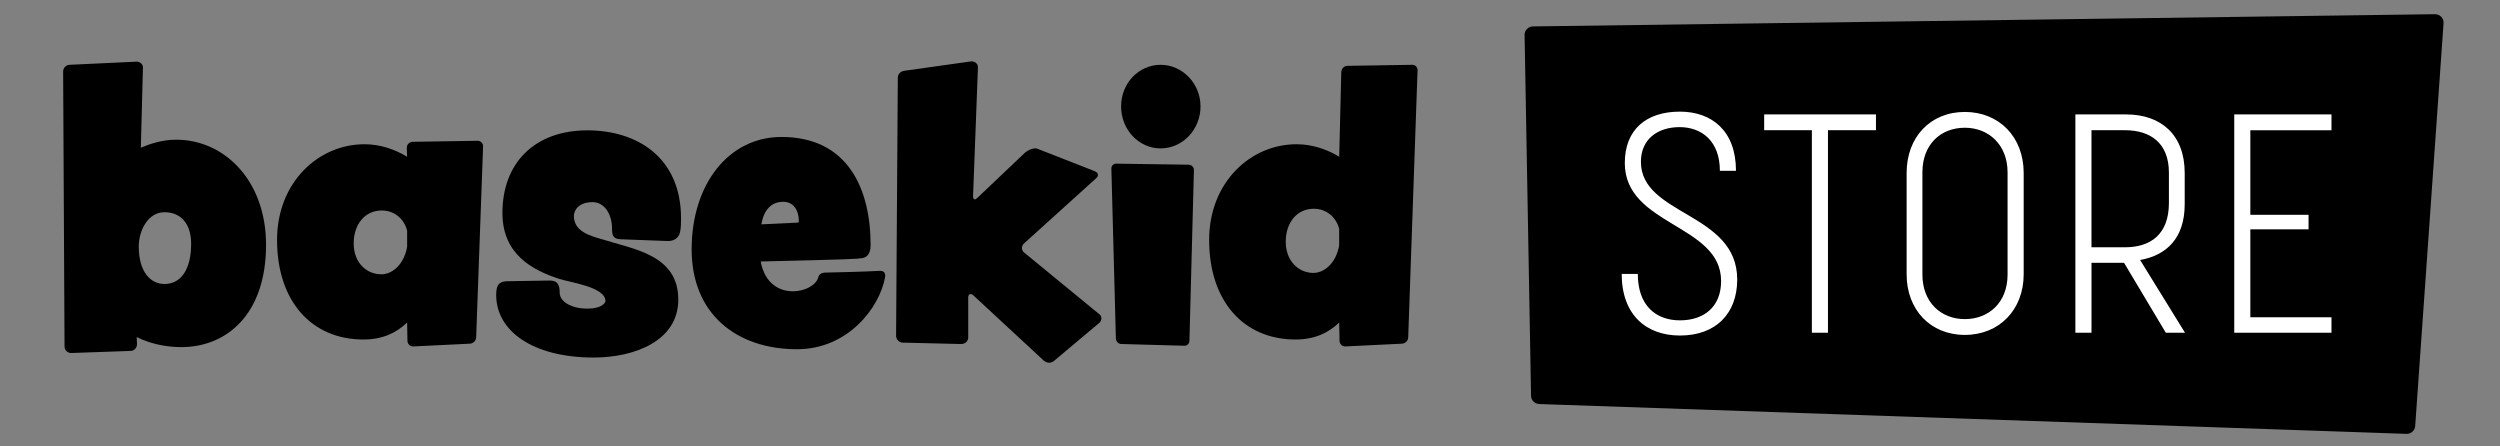 <svg viewBox="0 0 1400 250" version="1.1" xmlns="http://www.w3.org/2000/svg" data-name="Ebene 1" id="Ebene_1">
  <rect x="0" y="0" width="1400" height="250" fill="#808080" stroke="none"/>
  <defs>
    <style>
      .cls-1 {
        fill: #000;
      }

      .cls-1, .cls-2 {
        stroke-width: 0px;
      }

      .cls-2 {
        fill: #fff;
      }
    </style>
  </defs>
  <path d="M92.09,118.84c-9.13,0-14.38,10.09-14.38,19.23,0,14.18,6.61,20.97,14.38,20.97,9.13,0,14.95-7.96,14.95-22.53,0-11.08-5.63-17.67-14.95-17.67M101.6,194.39c-8.74,0-17.68-1.94-25.06-5.63l.19,3.88c0,2.14-1.55,3.88-3.69,3.88l-33.21,1.17c-1.95,0-3.69-1.55-3.69-3.69l-.78-154.03c0-1.94,1.75-3.69,3.69-3.69l37.49-1.75c1.95,0,3.69,1.55,3.5,3.5l-1.17,44.67c5.24-2.14,11.85-4.47,19.81-4.47,27.01,0,50.31,22.92,50.31,58.85,0,39.43-22.53,57.3-47.39,57.3" class="cls-1"></path>
  <path d="M227.98,129.13c-1.55-6.21-6.8-11.26-14.18-11.26-9.32,0-15.73,7.57-15.73,18.45s7.19,17.29,15.54,17.29c6.02,0,12.63-5.44,14.38-15.34v-9.13ZM266.63,188.95c0,1.75-1.55,3.3-3.3,3.5l-31.85,1.55h-.19c-1.75,0-2.92-1.36-3.11-2.91l-.19-10.49c-6.03,5.83-13.79,9.52-24.48,9.52-29.13,0-48.36-21.56-48.36-55.74,0-32.24,23.12-53.61,48.95-53.61,8.94,0,17.09,2.92,23.89,7l-.19-5.05c0-1.75,1.36-3.11,3.1-3.31l36.52-.58c1.75,0,3.11,1.36,3.11,3.1l-3.88,107.02Z" class="cls-1"></path>
  <path d="M380.82,130.1c-.97,3.7-3.88,5.05-7.38,4.86l-26.03-.98c-4.27-.19-4.66-2.53-4.66-6.02,0-7.38-3.88-14.76-10.88-14.76-7.96,0-10.49,4.66-10.49,7.77,0,8.55,8.93,11.08,15.73,13.01,17.87,5.64,42.73,8.74,42.73,33.8,0,23.12-24.48,32.44-47.39,32.44-34.19,0-54.58-14.96-54.58-34.96,0-4.47.78-7.58,5.83-7.77l23.7-.39c5.24-.19,6.02,2.91,6.02,6.8,0,5.05,6.6,8.93,15.53,8.93,8.16,0,10.1-3.3,10.1-4.27,0-7.97-20.39-10.49-26.03-12.43-14.76-4.86-31.66-13.6-31.66-36.91,0-27.97,18.06-46.23,47.58-46.23,27.39,0,52.44,14.77,52.44,49.34,0,2.13,0,5.43-.58,7.76" class="cls-1"></path>
  <path d="M438.6,113.01c-6.02,0-10.69,3.69-12.24,12.62,8.16-.39,19.42-.96,20.2-.96.58,0,.78-.2.78-.97,0-5.64-2.72-10.69-8.74-10.69M495.7,154.97c-3.11,17.67-21.17,40.6-49.34,40.6-33.79,0-59.04-19.62-59.04-55.94s20.59-62.93,50.3-62.93c37.11,0,49.92,28.94,49.92,60.6,0,6.02-3.1,7.38-6.21,7.38,0,.19-3.3.58-55.35,1.75,2.33,12.43,10.48,16.7,18.06,16.7,6.8,0,13.02-3.5,14.18-7.77.39-1.75,1.75-2.72,4.27-2.72,20.39-.39,29.91-.97,30.3-.97h-.2.2c1.94,0,2.91.97,2.91,2.53v.78Z" class="cls-1"></path>
  <path d="M615.62,180.8l-25.45,21.36c-.78.58-1.74.97-2.71.97s-2.14-.58-2.92-1.16l-39.42-36.52c-.59-.58-1.17-.77-1.55-.77-.78,0-1.36.58-1.36,1.94v22.34c0,2.13-1.75,3.69-3.89,3.69l-32.82-.78c-1.94,0-3.69-1.75-3.69-3.88l.97-144.51c0-2.14,1.75-3.69,3.88-3.88l37.29-5.24h.19c1.95,0,3.69,1.55,3.5,3.5v.19l-2.72,71.67v.2c0,1.16.39,1.74.97,1.74.39,0,.97-.38,1.55-.97l26.61-25.25c1.36-1.16,3.69-2.33,5.63-2.33h.78l32.24,12.62c1.36.58,2.14,1.17,2.14,2.14,0,.58-.19,1.16-.78,1.75l-40.6,36.7c-.78.78-1.17,1.56-1.17,2.53s.39,1.95,1.17,2.53l42.15,34.58c.97.58,1.16,1.55,1.16,2.33,0,.97-.39,1.74-1.16,2.52" class="cls-1"></path>
  <path d="M649.95,83.1c-12.23,0-22.14-10.49-22.14-23.5s9.9-23.31,22.14-23.31,22.34,10.49,22.34,23.31-9.9,23.5-22.34,23.5M666.07,190.9c0,1.55-1.35,2.71-2.71,2.71h-.19l-35.16-.97c-1.75,0-2.91-1.36-3.11-2.91l-2.53-95.37c0-1.55,1.17-2.72,2.72-2.72l40.6.59c1.55,0,2.91,1.36,2.91,2.91l-2.52,95.76Z" class="cls-1"></path>
  <path d="M749.93,128.16c-1.55-6.21-6.8-11.26-14.18-11.26-9.52,0-15.74,7.77-15.74,18.45s7,17.48,15.54,17.48c6.02,0,12.63-5.43,14.37-15.34v-9.33ZM793.83,39.4l-5.24,149.56c0,1.75-1.55,3.3-3.3,3.49l-31.85,1.55h-.19c-1.75,0-2.92-1.36-3.11-2.91l-.19-10.49c-6.02,5.83-13.79,9.52-24.47,9.52-29.14,0-48.36-21.56-48.36-55.74,0-32.24,23.11-53.61,48.95-53.61,8.93,0,17.09,2.91,23.89,7l1.16-47.59c.19-1.75,1.55-3.31,3.31-3.31l36.32-.58h.19c1.55,0,2.91,1.36,2.91,2.92v.19Z" class="cls-1"></path>
  <path d="M853.77,19.57l3.62,202.07c.04,2.5,2.07,4.53,4.6,4.62l485.6,16.7c2.57.09,4.75-1.85,4.92-4.38l15.88-225.6c.19-2.75-2.03-5.07-4.82-5.03l-505.11,6.84c-2.64.04-4.75,2.18-4.7,4.79" class="cls-1"></path>
  <path d="M1251.18,186.34h54.45v-8.67h-45.44v-49.25h32.6v-8.15h-32.6v-47.34h45.44v-8.85h-54.45v122.26ZM1171.23,138.47v-65.55h18.73c14.22,0,24.63,7.11,24.63,23.76v17c0,17.52-10.23,24.8-24.63,24.8h-18.73ZM1162.22,186.34h9.02v-39.19h18.21l23.41,39.19h10.75l-25.15-40.75c14.74-2.6,24.97-12.14,24.97-31.22v-17.51c0-21.33-13.18-32.78-32.78-32.78h-28.44v122.26ZM1076.55,153.73v-57.23c0-15.78,10.41-24.97,23.76-24.97s23.93,9.54,23.93,24.97v57.23c0,15.78-10.58,24.97-23.93,24.97s-23.76-9.37-23.76-24.97M1100.31,187.55c19.25,0,32.95-14.05,32.95-33.99v-56.71c0-20.12-13.7-34.16-32.95-34.16s-32.6,14.05-32.6,34.16v56.71c0,19.94,13.35,33.99,32.6,33.99M1014.64,186.34h9.02v-113.42h26.88v-8.85h-62.6v8.85h26.71v113.42ZM940.76,187.9c20.12,0,32.08-12.31,32.08-31.39,0-37.63-53.93-35.72-53.93-65.9,0-12.66,9.36-19.42,21.68-19.42s22.54,7.8,22.54,24.45h9.02c0-22.37-13.53-33.12-31.39-33.12-18.9,0-30.87,10.06-30.87,28.79,0,35.2,53.93,34.16,53.93,66.07,0,14.57-9.71,22.02-23.06,22.02s-23.59-8.15-23.59-26.01h-9.02c0,23.07,13.87,34.51,32.6,34.51" class="cls-2"></path>
</svg>